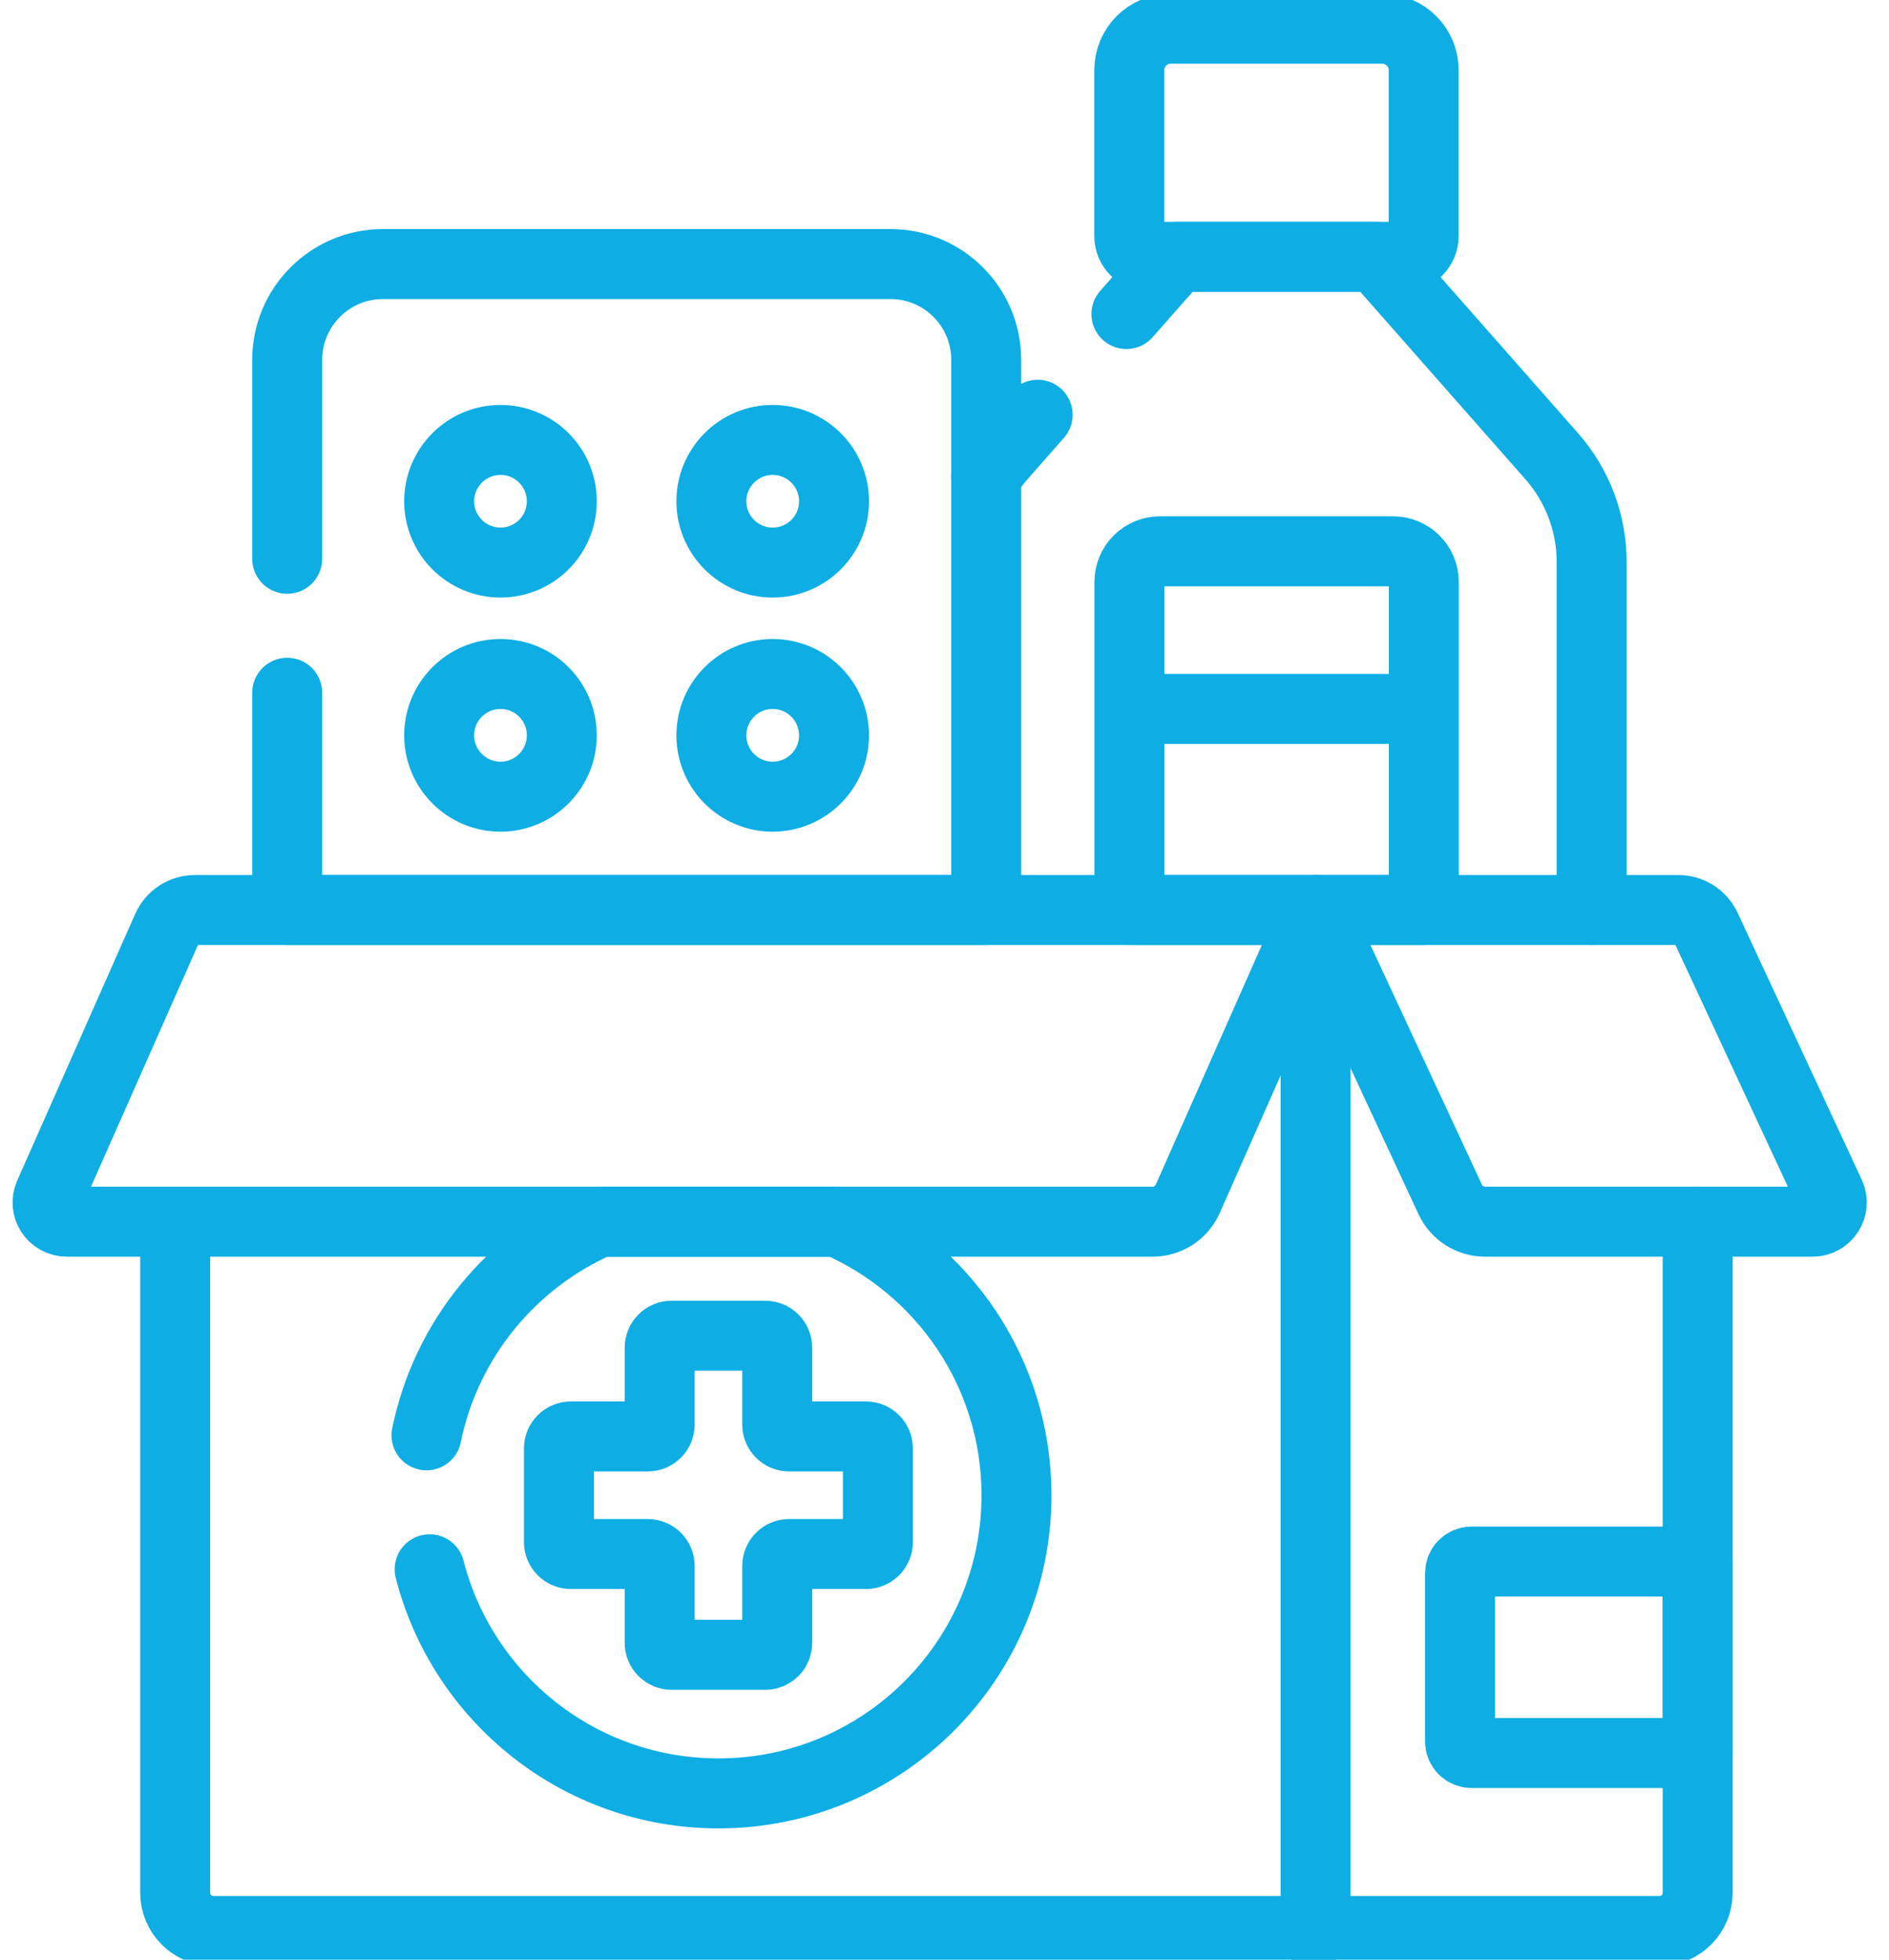 <svg width="27" height="28" viewBox="0 0 27 28" fill="none" xmlns="http://www.w3.org/2000/svg">
<path d="M22.75 13.002V8.031C22.75 7.474 22.547 6.935 22.178 6.517L19.669 3.67H16.821L16.1 4.487M14.832 5.926L14.311 6.517C14.231 6.608 14.158 6.706 14.094 6.808" stroke="#0EAEE5" stroke-miterlimit="10" stroke-linecap="round" stroke-linejoin="round"/>
<path d="M16.143 10.129V8.315C16.143 8.199 16.189 8.087 16.271 8.005C16.353 7.923 16.464 7.877 16.581 7.877H19.913C20.029 7.877 20.14 7.923 20.222 8.005C20.305 8.087 20.351 8.199 20.351 8.315V10.129M16.143 10.129H20.351M16.143 10.129V13.002H20.351V10.129M4.105 9.898V13.002H14.096V5.141C14.096 4.386 13.484 3.773 12.729 3.773H5.473C4.718 3.773 4.105 4.386 4.105 5.141V7.984" stroke="#0EAEE5" stroke-miterlimit="10" stroke-linecap="round" stroke-linejoin="round"/>
<path d="M11.044 8.038C11.528 8.038 11.921 7.646 11.921 7.162C11.921 6.678 11.528 6.286 11.044 6.286C10.56 6.286 10.168 6.678 10.168 7.162C10.168 7.646 10.56 8.038 11.044 8.038Z" stroke="#0EAEE5" stroke-miterlimit="10" stroke-linecap="round" stroke-linejoin="round"/>
<path d="M7.154 8.038C7.638 8.038 8.03 7.646 8.03 7.162C8.03 6.678 7.638 6.286 7.154 6.286C6.67 6.286 6.277 6.678 6.277 7.162C6.277 7.646 6.67 8.038 7.154 8.038Z" stroke="#0EAEE5" stroke-miterlimit="10" stroke-linecap="round" stroke-linejoin="round"/>
<path d="M7.154 11.383C7.638 11.383 8.03 10.99 8.03 10.506C8.03 10.022 7.638 9.63 7.154 9.63C6.67 9.63 6.277 10.022 6.277 10.506C6.277 10.99 6.67 11.383 7.154 11.383Z" stroke="#0EAEE5" stroke-miterlimit="10" stroke-linecap="round" stroke-linejoin="round"/>
<path d="M11.044 11.383C11.528 11.383 11.921 10.991 11.921 10.507C11.921 10.023 11.528 9.63 11.044 9.63C10.56 9.63 10.168 10.023 10.168 10.507C10.168 10.991 10.56 11.383 11.044 11.383Z" stroke="#0EAEE5" stroke-miterlimit="10" stroke-linecap="round" stroke-linejoin="round"/>
<path d="M18.748 27.59H23.719C24.021 27.59 24.265 27.345 24.265 27.043V17.455" stroke="#0EAEE5" stroke-miterlimit="10" stroke-linecap="round" stroke-linejoin="round"/>
<path d="M2.504 17.455V27.043C2.504 27.345 2.749 27.59 3.051 27.59H18.804V13.002M24.266 22.312H21.033C20.989 22.312 20.947 22.33 20.917 22.36C20.886 22.391 20.869 22.433 20.869 22.477V24.883C20.869 24.926 20.886 24.968 20.917 24.999C20.947 25.029 20.989 25.047 21.033 25.047H24.266V22.312Z" stroke="#0EAEE5" stroke-miterlimit="10" stroke-linecap="round" stroke-linejoin="round"/>
<path d="M6.141 22.422C6.612 24.263 8.281 25.624 10.269 25.624C12.622 25.624 14.529 23.717 14.529 21.364C14.529 19.613 13.473 18.11 11.962 17.455H8.576C7.319 18 6.376 19.133 6.096 20.508" stroke="#0EAEE5" stroke-miterlimit="10" stroke-linecap="round" stroke-linejoin="round"/>
<path d="M18.804 13.002L20.729 17.139C20.773 17.233 20.843 17.313 20.93 17.369C21.018 17.425 21.12 17.455 21.224 17.455H25.909C26.109 17.455 26.241 17.247 26.157 17.066L24.384 13.255C24.349 13.179 24.293 13.115 24.222 13.07C24.152 13.025 24.07 13.002 23.987 13.002H18.804ZM18.804 13.002L2.789 13.002C2.704 13.002 2.621 13.026 2.55 13.072C2.479 13.119 2.423 13.184 2.389 13.262L0.703 17.071C0.623 17.251 0.756 17.455 0.953 17.455H16.477C16.583 17.455 16.687 17.424 16.776 17.366C16.864 17.308 16.934 17.226 16.977 17.129L18.804 13.002ZM12.378 20.524H11.279C11.234 20.524 11.19 20.506 11.159 20.474C11.127 20.443 11.109 20.399 11.109 20.354V19.255C11.109 19.21 11.091 19.167 11.059 19.135C11.027 19.103 10.983 19.085 10.938 19.085H9.599C9.577 19.085 9.555 19.089 9.534 19.098C9.513 19.106 9.495 19.119 9.479 19.135C9.463 19.151 9.45 19.169 9.442 19.19C9.433 19.211 9.429 19.233 9.429 19.255V20.354C9.429 20.376 9.424 20.399 9.416 20.419C9.407 20.44 9.395 20.459 9.379 20.474C9.363 20.49 9.344 20.503 9.324 20.512C9.303 20.52 9.281 20.524 9.258 20.524H8.16C8.114 20.524 8.071 20.542 8.039 20.574C8.007 20.606 7.989 20.65 7.989 20.695V22.034C7.989 22.079 8.007 22.122 8.039 22.154C8.071 22.186 8.114 22.204 8.16 22.204H9.258C9.304 22.204 9.347 22.222 9.379 22.254C9.411 22.286 9.429 22.329 9.429 22.375V23.473C9.429 23.496 9.433 23.518 9.442 23.539C9.45 23.559 9.463 23.578 9.479 23.594C9.495 23.61 9.513 23.622 9.534 23.631C9.555 23.639 9.577 23.644 9.599 23.644H10.938C10.96 23.644 10.983 23.639 11.003 23.631C11.024 23.622 11.043 23.61 11.059 23.594C11.075 23.578 11.087 23.559 11.096 23.539C11.104 23.518 11.109 23.496 11.109 23.473V22.375C11.109 22.329 11.127 22.286 11.159 22.254C11.19 22.222 11.234 22.204 11.279 22.204H12.378C12.423 22.204 12.466 22.186 12.498 22.154C12.53 22.122 12.548 22.079 12.548 22.034V20.695C12.548 20.65 12.53 20.606 12.498 20.574C12.466 20.542 12.423 20.524 12.378 20.524ZM16.141 3.373V1.003C16.141 0.675 16.406 0.41 16.734 0.41H19.756C20.083 0.41 20.349 0.675 20.349 1.003V3.373C20.349 3.452 20.317 3.527 20.262 3.583C20.206 3.638 20.131 3.67 20.052 3.67H16.437C16.359 3.67 16.283 3.638 16.228 3.583C16.172 3.527 16.141 3.452 16.141 3.373Z" stroke="#0EAEE5" stroke-miterlimit="10" stroke-linecap="round" stroke-linejoin="round"/>
</svg>
